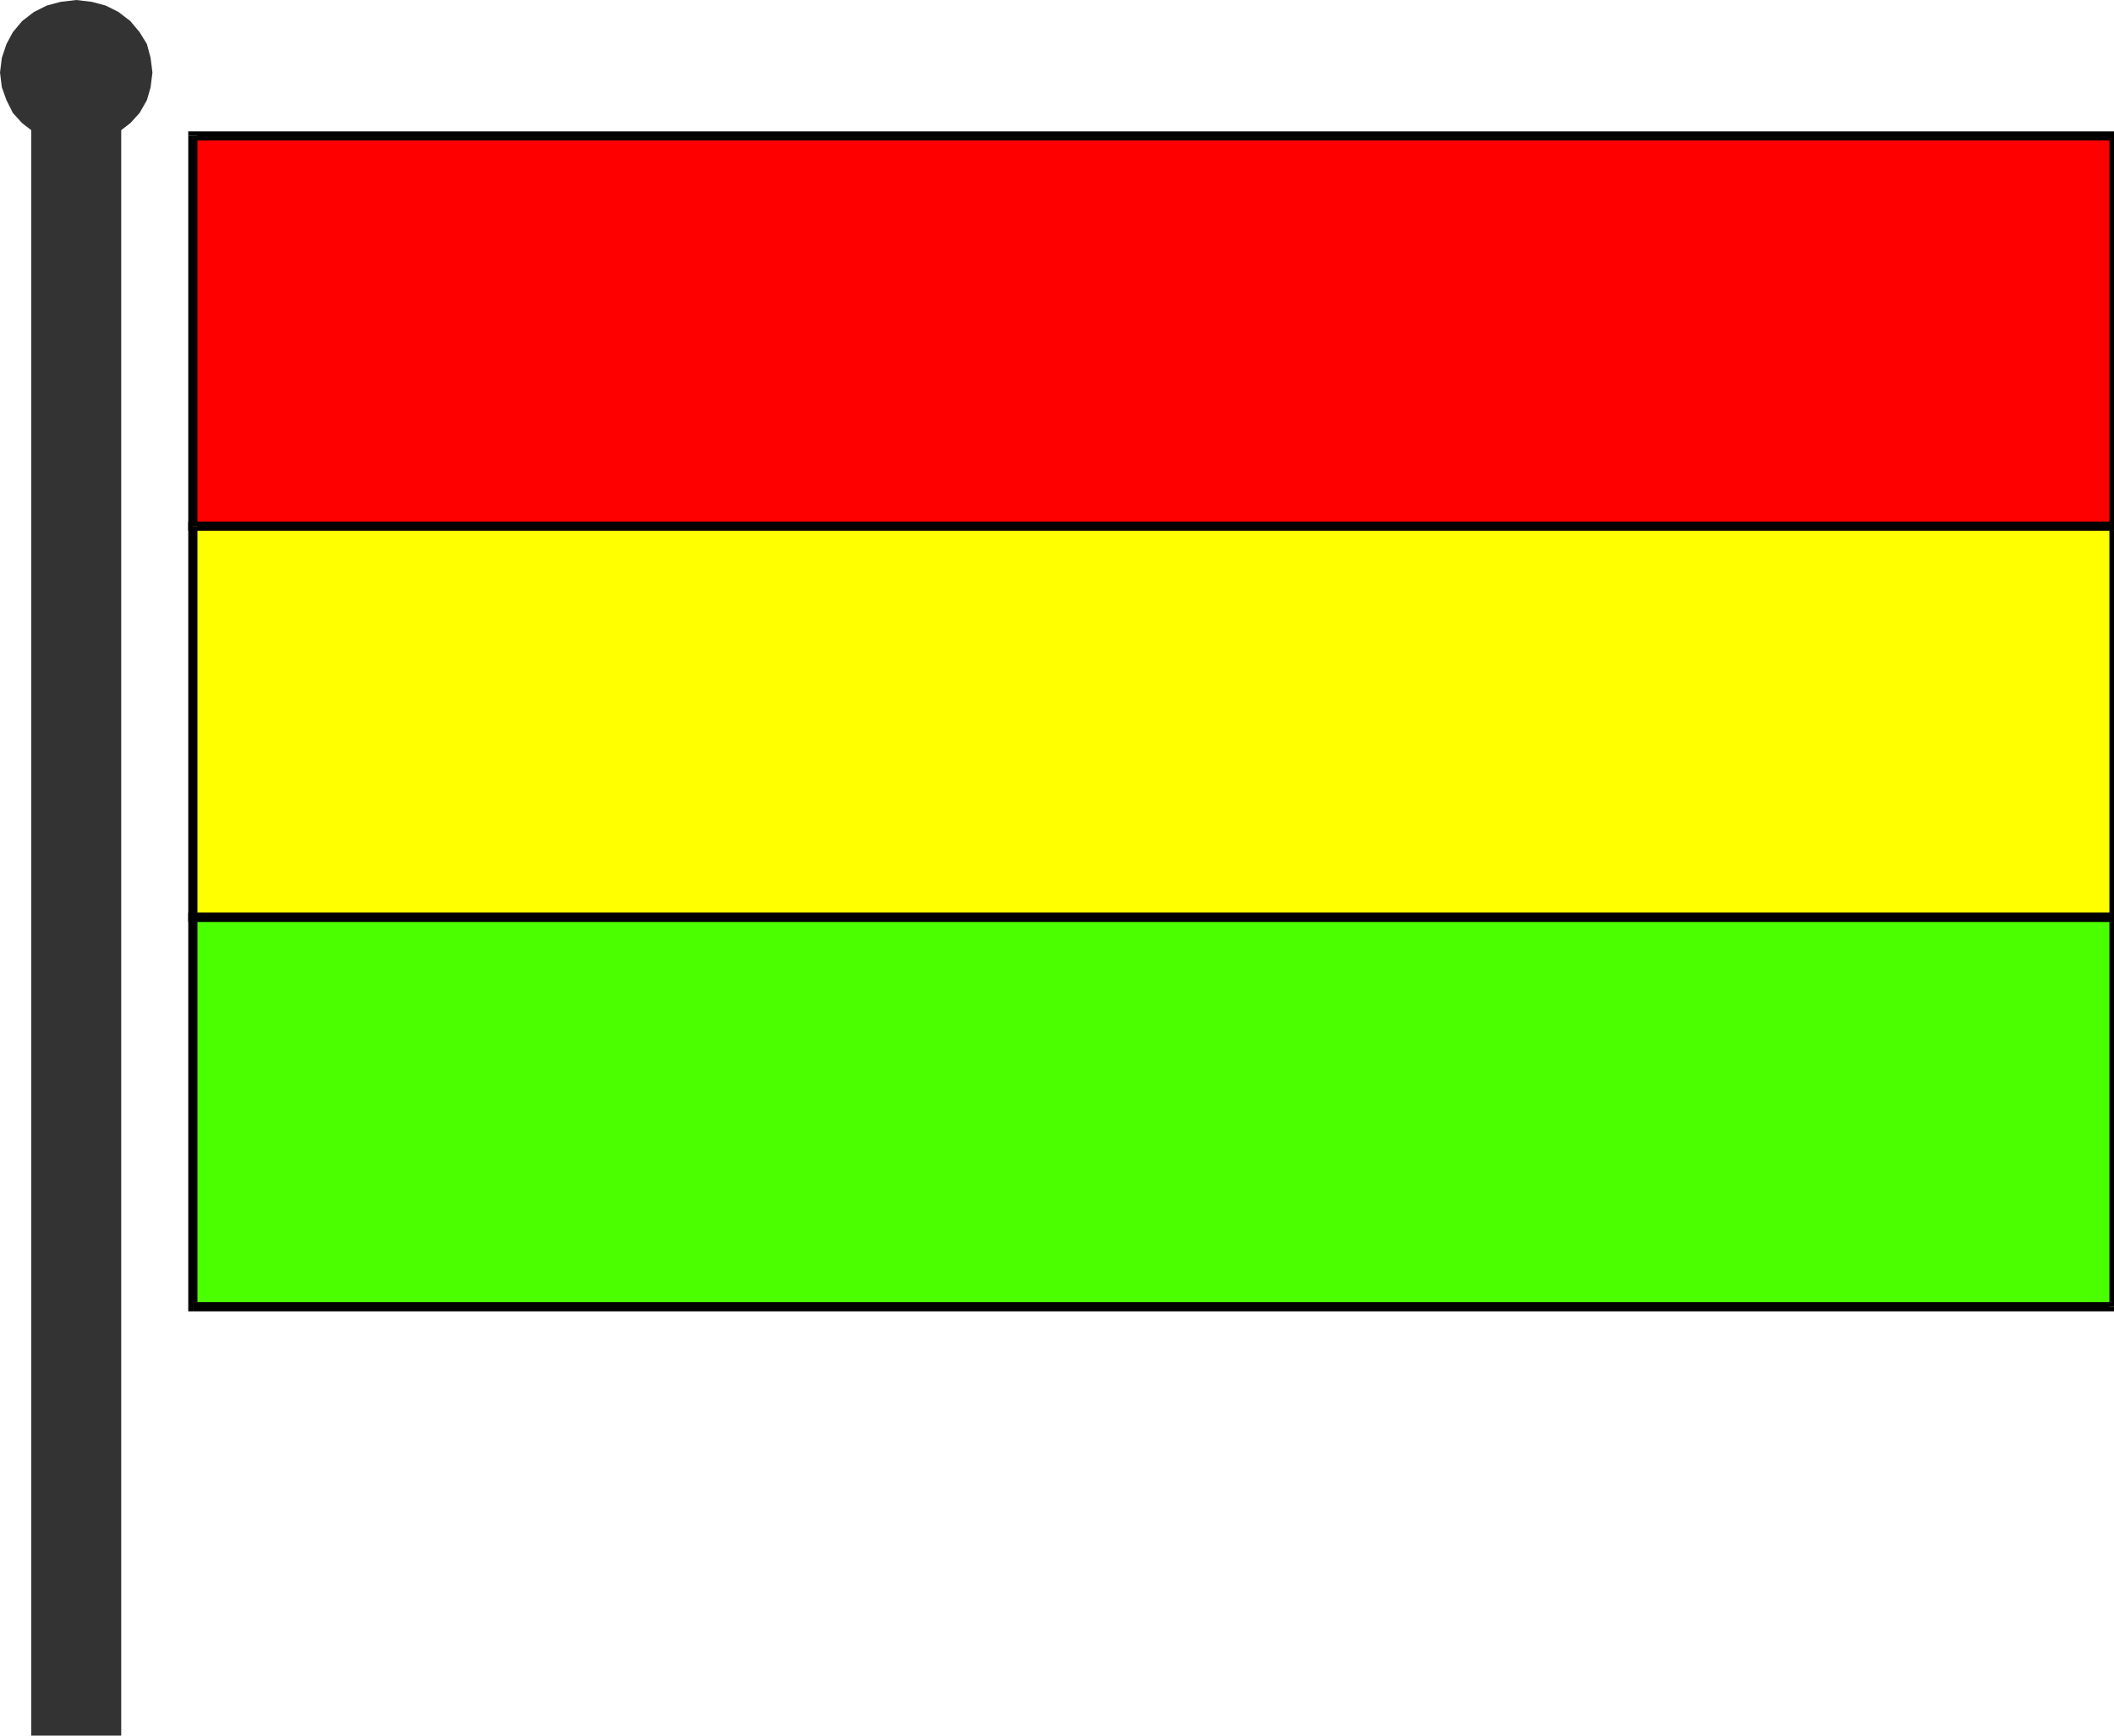 <svg xmlns="http://www.w3.org/2000/svg" width="2.302in" height="1.89in" fill-rule="evenodd" stroke-linecap="round" preserveAspectRatio="none" viewBox="0 0 2302 1890"><style>.pen1{stroke:none}.brush2{fill:#333}.brush4{fill:#000}</style><path d="M132 1890V127H34v1763h98z" class="pen1 brush2"/><path d="m83 157 17-2 15-4 14-7 13-10 10-11 8-14 4-14 2-16-2-16-4-15-8-13-10-12-13-10-14-7-15-4-17-2-17 2-15 4-14 7-13 10-10 12-7 13-5 15-2 16 2 16 5 14 7 14 10 11 13 10 14 7 15 4 17 2z" class="pen1 brush2"/><path d="M2302 573V148H210v425h2092z" class="pen1" style="fill:red"/><path fill-rule="nonzero" d="m2302 153-5-5v425h10V148l-5-5 5 5v-5h-5z" class="pen1 brush4"/><path fill-rule="nonzero" d="m215 148-5 5h2092v-10H210l-5 5 5-5h-5v5z" class="pen1 brush4"/><path fill-rule="nonzero" d="m210 568 5 5V148h-10v425l5 5-5-5v5h5z" class="pen1 brush4"/><path fill-rule="nonzero" d="m2297 573 5-5H210v10h2092l5-5-5 5h5v-5z" class="pen1 brush4"/><path d="M2302 999V573H210v426h2092z" class="pen1" style="fill:#ff0"/><path fill-rule="nonzero" d="m2302 578-5-5v426h10V573l-5-5 5 5v-5h-5z" class="pen1 brush4"/><path fill-rule="nonzero" d="m215 573-5 5h2092v-10H210l-5 5 5-5h-5v5z" class="pen1 brush4"/><path fill-rule="nonzero" d="m210 994 5 5V573h-10v426l5 5-5-5v5h5z" class="pen1 brush4"/><path fill-rule="nonzero" d="m2297 999 5-5H210v10h2092l5-5-5 5h5v-5z" class="pen1 brush4"/><path d="M2302 1423V999H210v424h2092z" class="pen1" style="fill:#4cff00"/><path fill-rule="nonzero" d="m2302 1004-5-5v424h10V999l-5-5 5 5v-5h-5z" class="pen1 brush4"/><path fill-rule="nonzero" d="m215 999-5 5h2092v-10H210l-5 5 5-5h-5v5z" class="pen1 brush4"/><path fill-rule="nonzero" d="m210 1418 5 5V999h-10v424l5 5-5-5v5h5z" class="pen1 brush4"/><path fill-rule="nonzero" d="m2297 1423 5-5H210v10h2092l5-5-5 5h5v-5z" class="pen1 brush4"/></svg>
